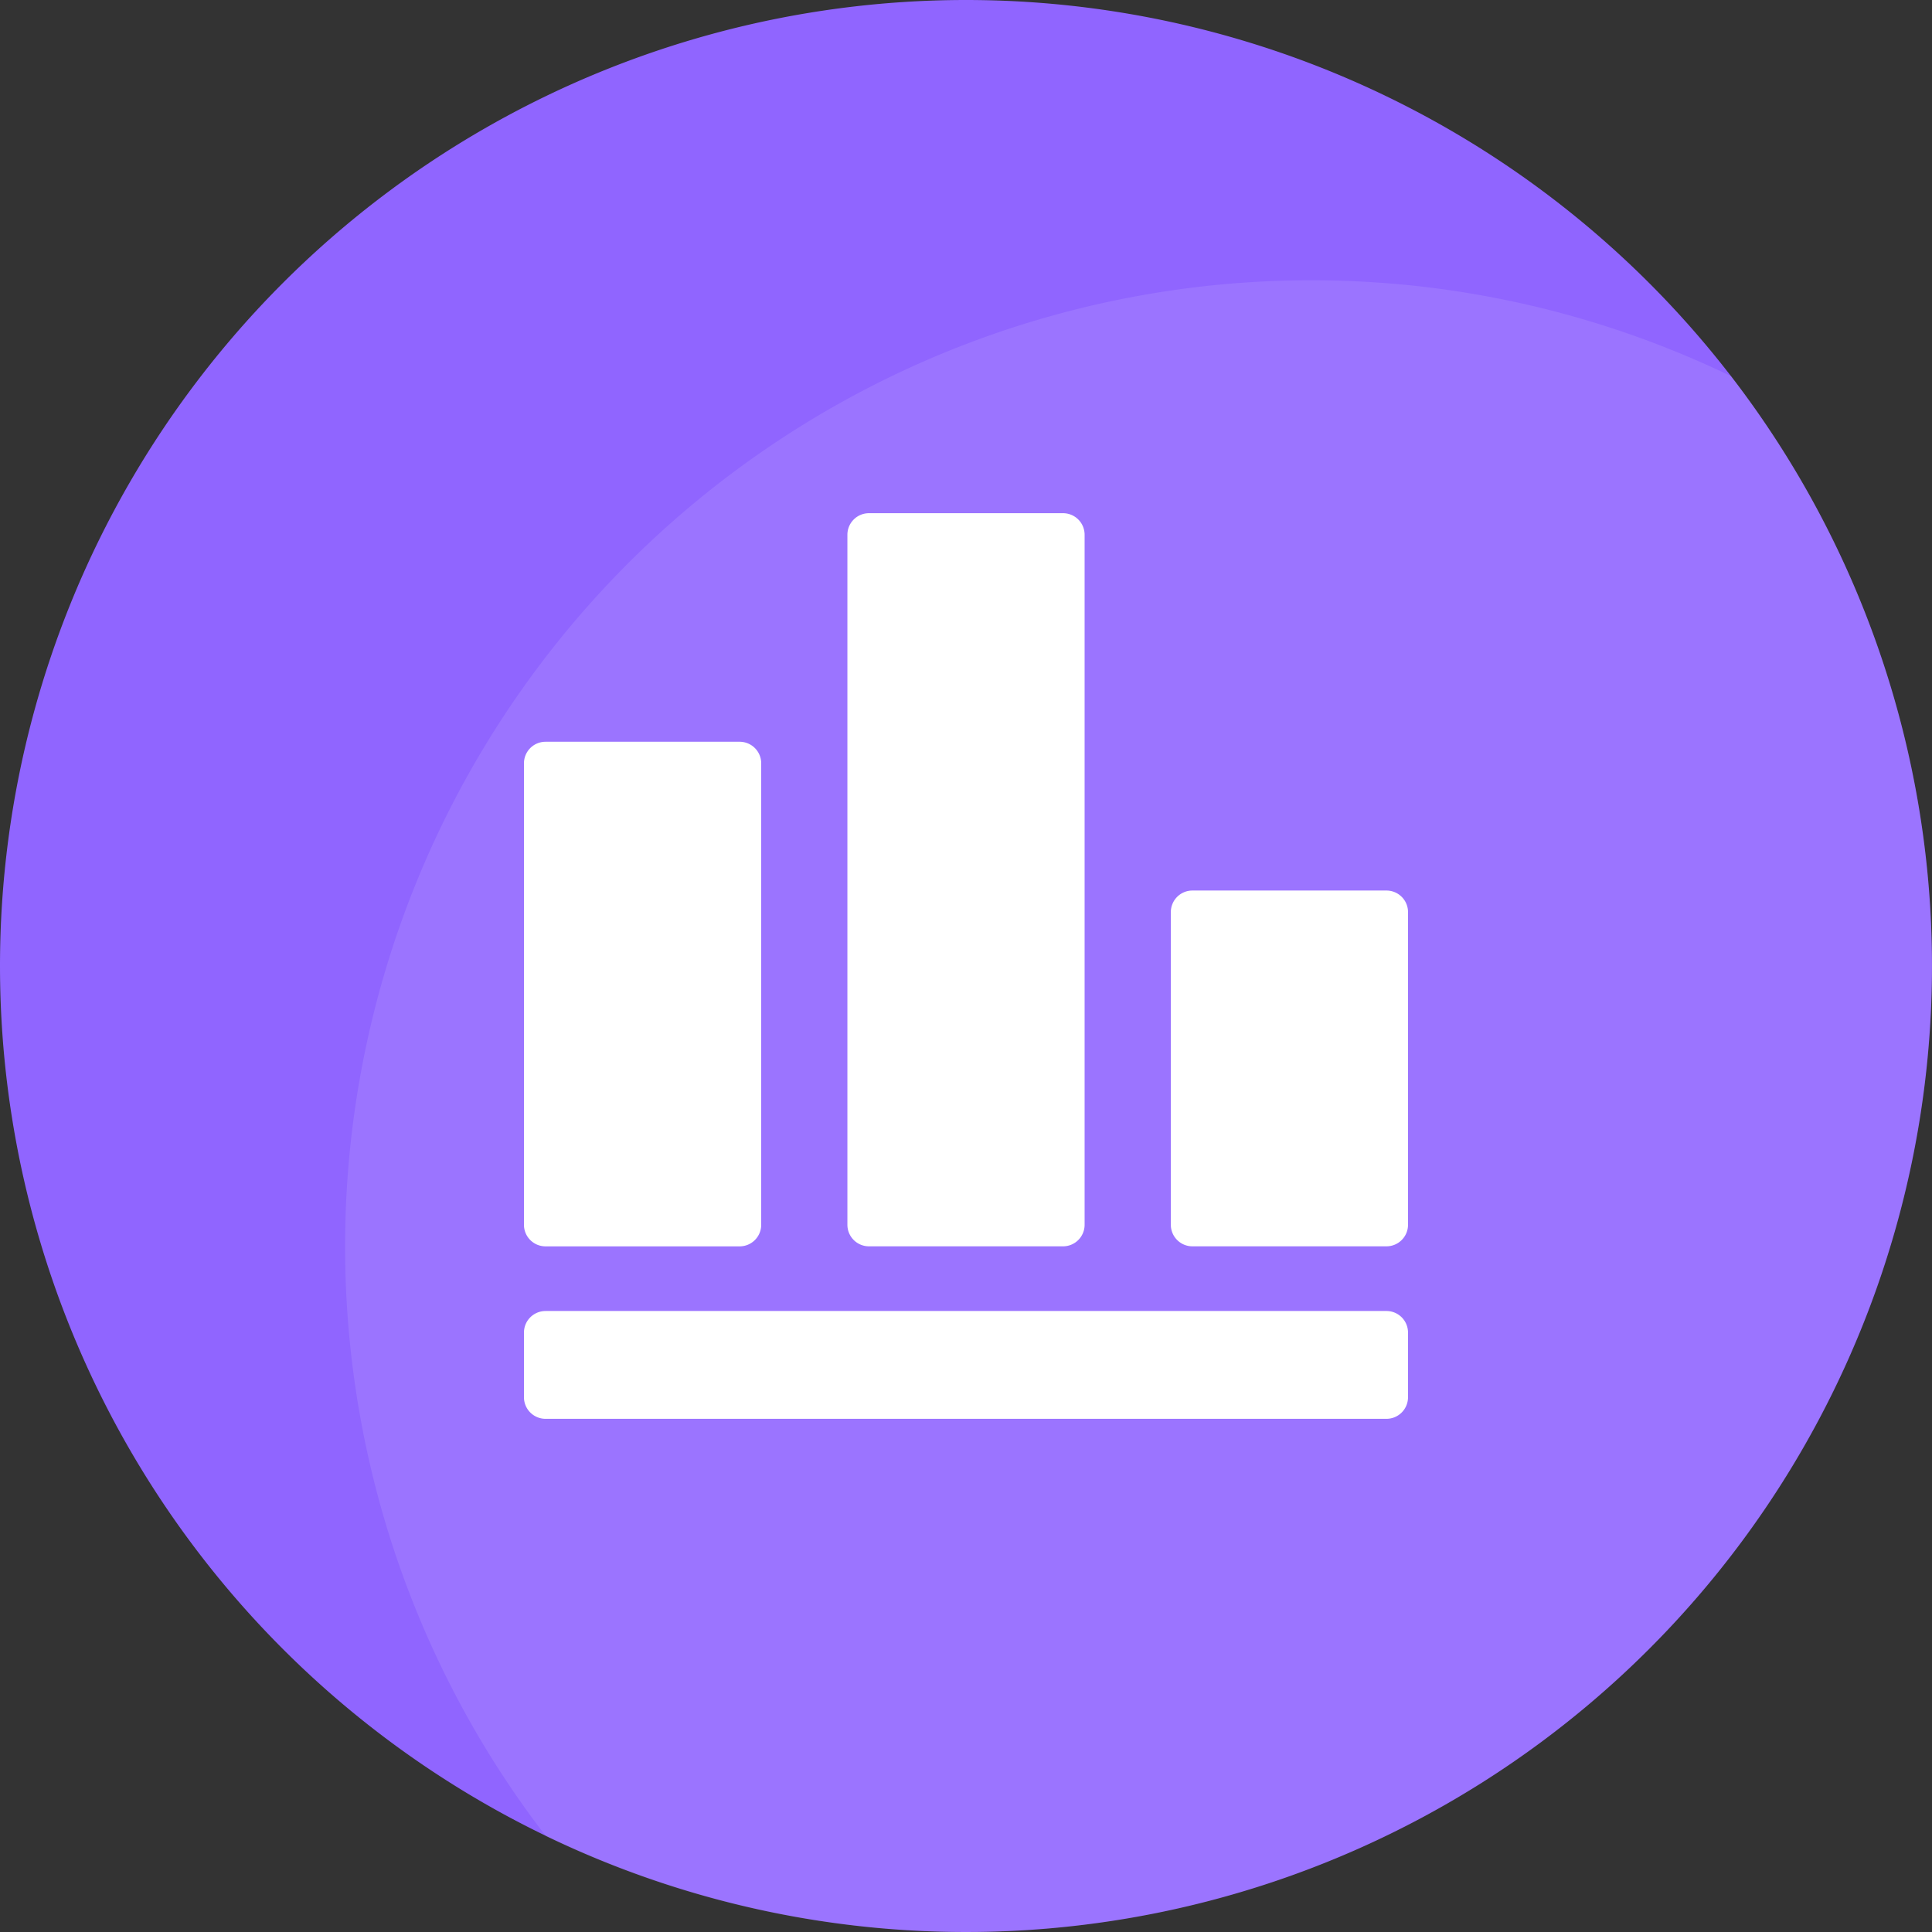 <svg xmlns="http://www.w3.org/2000/svg" width="164.5" height="164.5" viewBox="0 0 164.5 164.5">
  <rect x="0" y="0" width="164.5" height="164.5" fill="#333333" stroke="none"/>
  <g id="Price-_icon8" data-name="Price- icon8" transform="translate(7961.329 5107.329)">
    <path id="路径_10483" data-name="路径 10483" d="M146.25,146.25m-82.25,0A82.25,82.25,0,1,0,146.25,64,82.25,82.25,0,0,0,64,146.25Z" transform="translate(-8025.329 -5171.329)" fill="#9065ff"/>
    <path id="交叉_7" data-name="交叉 7" d="M17.1,132.469A82.272,82.272,0,0,1,118.02,8.164,82.271,82.271,0,0,1,17.1,132.469Z" transform="translate(-7931.954 -5083.462)" fill="#fff" opacity="0.1"/>
    <path id="路径_10485" data-name="路径 10485" d="M308.836,321.461h16.523A1.836,1.836,0,0,1,327.2,323.3v39.289a1.836,1.836,0,0,1-1.836,1.836H308.836A1.836,1.836,0,0,1,307,362.586V323.3A1.836,1.836,0,0,1,308.836,321.461ZM336.375,302H352.9a1.836,1.836,0,0,1,1.836,1.836v58.75a1.836,1.836,0,0,1-1.836,1.836H336.375a1.836,1.836,0,0,1-1.836-1.836v-58.75A1.836,1.836,0,0,1,336.375,302Zm27.539,32.129h16.523a1.836,1.836,0,0,1,1.836,1.836v26.621a1.836,1.836,0,0,1-1.836,1.836H363.914a1.836,1.836,0,0,1-1.836-1.836V335.965A1.836,1.836,0,0,1,363.914,334.129Zm-55.078,35.8h71.6a1.836,1.836,0,0,1,1.836,1.836v5.508a1.836,1.836,0,0,1-1.836,1.836h-71.6A1.836,1.836,0,0,1,307,377.274v-5.508A1.836,1.836,0,0,1,308.836,369.93Z" transform="translate(-8223.716 -5365.633)" fill="#fff"/>
  </g>
</svg>
